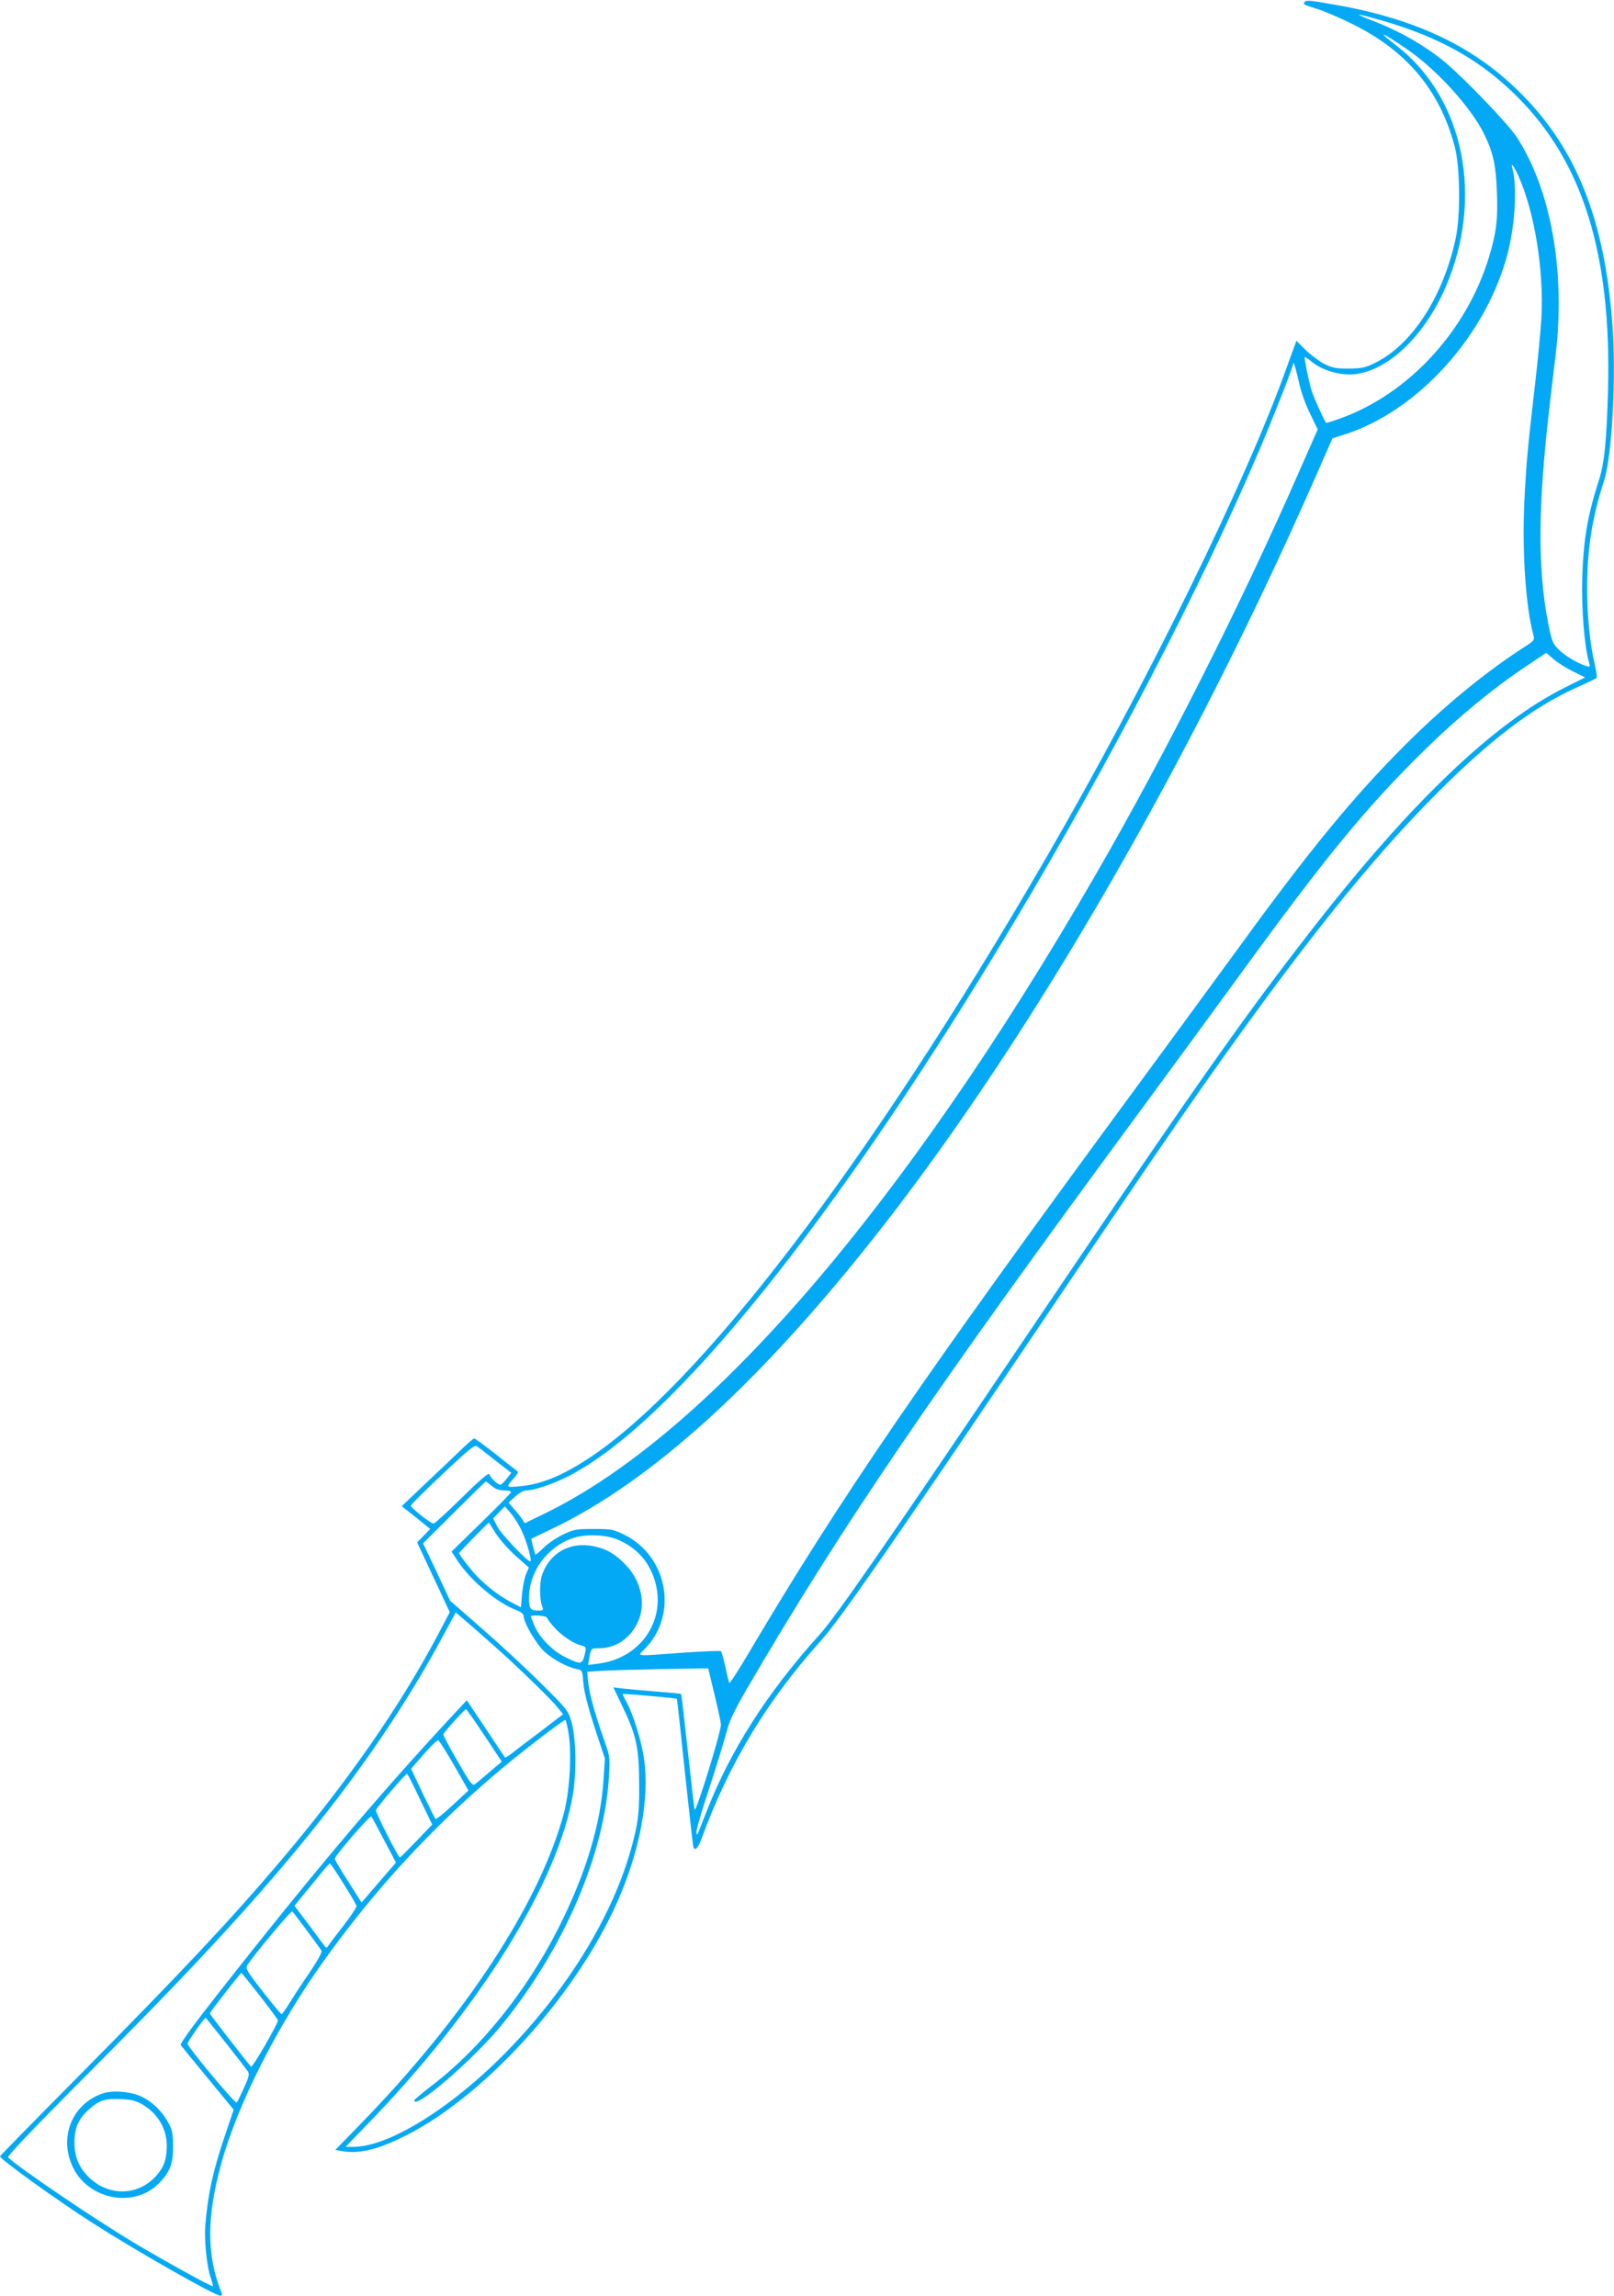 <?xml version="1.0" standalone="no"?>
<!DOCTYPE svg PUBLIC "-//W3C//DTD SVG 20010904//EN"
 "http://www.w3.org/TR/2001/REC-SVG-20010904/DTD/svg10.dtd">
<svg version="1.0" xmlns="http://www.w3.org/2000/svg"
 width="900pt" height="1280pt" viewBox="0 0 900 1280"
 preserveAspectRatio="xMidYMid meet">
<g transform="translate(0,1280) scale(0.1,-0.1)"
fill="#03a9f4" stroke="none">
<path d="M7275 12789 c-9 -14 -11 -13 70 -39 39 -12 124 -48 190 -81 308 -150
494 -372 577 -687 30 -116 33 -381 5 -512 -69 -322 -242 -590 -445 -691 -60
-30 -76 -33 -152 -34 -74 0 -92 4 -139 28 -29 16 -76 51 -103 78 l-49 49 -10
-28 c-6 -15 -24 -65 -41 -112 -227 -640 -787 -1781 -1346 -2745 -993 -1713
-1935 -2947 -2557 -3351 -147 -95 -258 -140 -377 -151 -81 -7 -80 -9 -24 55
13 15 17 26 10 30 -6 4 -60 46 -121 95 -61 48 -115 87 -119 87 -4 0 -42 -33
-83 -73 -42 -40 -131 -125 -199 -189 l-122 -116 80 -63 79 -64 -36 -37 -37
-38 91 -194 91 -195 -62 -118 c-213 -404 -507 -827 -885 -1273 -283 -333 -546
-613 -1128 -1201 -238 -240 -433 -439 -433 -442 0 -16 321 -247 520 -374 242
-155 678 -403 709 -403 9 0 11 6 6 17 -84 208 -84 423 1 728 92 329 312 762
568 1120 289 405 621 763 999 1078 119 100 338 267 349 267 3 0 12 -33 18 -72
19 -111 7 -320 -24 -441 -131 -499 -550 -1140 -1139 -1743 l-137 -141 37 -7
c91 -15 184 5 319 69 450 210 976 781 1215 1318 128 287 183 585 149 808 -15
98 -61 245 -96 308 -13 24 -23 45 -22 46 4 3 300 -23 302 -27 2 -2 22 -185 45
-408 24 -223 45 -411 47 -418 8 -26 27 -6 47 49 152 417 366 770 668 1105 102
113 420 571 1204 1734 748 1110 959 1414 1268 1835 359 487 643 830 926 1118
317 323 568 515 816 625 55 25 103 48 107 51 4 3 0 33 -7 66 -29 120 -45 279
-45 435 0 216 28 396 94 598 45 140 69 576 47 872 -43 583 -200 980 -511 1290
-255 256 -573 409 -1010 489 -160 29 -188 32 -195 20z m430 -103 c324 -94 551
-221 756 -426 365 -364 524 -876 506 -1625 -8 -292 -20 -417 -52 -515 -63
-197 -85 -327 -92 -540 -5 -170 11 -380 37 -470 8 -29 7 -31 -13 -24 -50 15
-120 57 -155 92 -35 35 -39 46 -60 152 -58 301 -56 647 7 1190 11 96 27 233
36 305 55 466 -28 922 -219 1213 -48 72 -278 312 -391 409 -111 94 -256 178
-415 239 -110 43 -94 42 55 0z m140 -160 c165 -112 364 -331 434 -480 48 -100
63 -169 68 -318 6 -150 -3 -225 -43 -358 -125 -415 -449 -767 -833 -904 -41
-15 -75 -25 -76 -24 -11 12 -65 133 -79 173 -17 53 -46 195 -40 195 2 0 24
-15 48 -34 59 -45 157 -71 233 -62 187 22 387 215 504 485 215 499 103 1052
-271 1344 -117 91 -93 84 55 -17z m620 -703 c91 -199 145 -528 130 -798 -4
-66 -19 -230 -35 -365 -43 -372 -49 -438 -60 -660 -13 -275 8 -586 50 -738 8
-32 8 -33 -63 -78 -209 -136 -442 -327 -657 -543 -285 -285 -533 -588 -920
-1121 -90 -124 -356 -486 -590 -805 -1177 -1600 -1634 -2268 -2146 -3133 -56
-95 -104 -169 -107 -165 -3 4 -13 44 -22 88 -10 44 -21 83 -24 88 -4 4 -101 0
-215 -8 -274 -20 -253 -22 -212 20 189 189 131 518 -113 638 -61 30 -72 32
-171 32 -97 0 -110 -2 -170 -31 -36 -17 -85 -50 -108 -73 -24 -24 -45 -41 -46
-39 -2 2 -8 22 -14 46 l-10 42 104 50 c567 267 1189 835 1863 1700 836 1075
1706 2581 2400 4156 l101 230 57 18 c417 128 805 558 922 1021 40 160 51 367
25 463 -11 40 4 23 31 -35z m-1219 -1166 c9 -43 36 -117 60 -165 l42 -86 -108
-245 c-321 -733 -745 -1572 -1135 -2246 -1069 -1849 -2155 -3108 -3064 -3552
l-115 -56 -15 24 c-9 13 -29 39 -46 57 l-29 34 37 34 c24 22 47 34 65 34 40 0
143 35 227 77 579 292 1490 1422 2482 3078 544 909 1055 1892 1375 2645 81
190 188 463 189 482 1 19 15 -27 35 -115z m1526 -1601 l67 -33 -112 -56 c-394
-196 -858 -639 -1401 -1336 -391 -501 -661 -885 -1603 -2281 -800 -1186 -1060
-1561 -1153 -1664 -293 -325 -499 -648 -632 -991 -20 -49 -39 -99 -43 -110 -7
-17 -9 -18 -12 -3 -2 9 29 120 71 245 41 125 84 266 96 312 17 66 41 117 112
240 529 907 1036 1652 2174 3197 202 274 457 623 567 774 498 685 719 953
1048 1275 183 179 375 337 553 456 l118 79 42 -36 c22 -19 71 -50 108 -68z
m-6009 -4400 l88 -68 -24 -31 c-13 -17 -29 -33 -35 -35 -13 -4 -56 36 -64 59
-3 9 -54 -34 -152 -131 -81 -80 -152 -145 -158 -145 -16 0 -127 88 -127 100 1
6 80 85 177 176 147 139 179 165 192 155 9 -6 55 -42 103 -80z m-21 -141 c20
-17 42 -25 69 -25 21 0 39 -4 39 -9 0 -5 -75 -81 -166 -170 l-166 -162 36 -55
c73 -109 216 -229 322 -270 28 -11 44 -23 44 -34 0 -38 72 -160 118 -201 50
-44 126 -85 178 -95 31 -6 31 -7 37 -77 4 -49 24 -129 62 -247 l58 -175 -7
-107 c-15 -258 -99 -535 -252 -838 -177 -351 -435 -672 -707 -879 -53 -41 -97
-78 -97 -82 0 -58 343 240 496 431 344 427 565 944 590 1380 5 96 4 111 -21
180 -55 156 -87 267 -94 332 l-7 67 80 5 c45 3 197 7 338 10 l257 4 35 -146
c20 -81 36 -157 36 -168 0 -43 -141 -499 -147 -474 -2 8 -19 156 -38 329 -19
172 -35 315 -37 316 -2 2 -66 8 -143 14 -77 6 -161 14 -187 17 l-48 6 50 -104
c79 -165 93 -232 94 -433 1 -129 -4 -190 -18 -255 -87 -408 -344 -851 -715
-1233 -307 -316 -661 -537 -861 -537 l-43 0 119 123 c626 644 1068 1354 1149
1845 21 128 17 318 -10 407 -16 56 -26 69 -169 210 -83 83 -231 220 -329 305
l-177 155 -75 160 -76 160 173 172 c95 95 175 173 177 173 2 0 16 -11 33 -25z
m167 -250 c28 -59 57 -162 49 -170 -10 -10 -165 153 -186 195 l-22 44 33 34
32 33 33 -38 c18 -21 46 -65 61 -98z m-146 -12 c19 -32 69 -88 110 -126 l76
-67 -16 -38 c-9 -20 -18 -70 -22 -110 l-6 -74 -59 31 c-84 45 -168 115 -231
194 -30 38 -55 72 -55 77 0 5 160 169 166 170 1 0 17 -26 37 -57z m678 -36
c112 -46 186 -131 215 -247 55 -216 -92 -419 -322 -446 l-55 -7 7 39 c9 53 10
54 53 54 94 0 175 54 217 145 47 99 21 227 -65 318 -57 61 -110 92 -182 106
-127 26 -239 -34 -284 -153 -18 -46 -18 -145 0 -188 6 -14 2 -18 -18 -18 -50
0 -57 8 -57 71 0 144 98 280 238 331 70 26 183 23 253 -5z m-611 -661 c125
-116 250 -239 281 -278 l29 -36 -122 -93 c-68 -51 -140 -106 -160 -122 -21
-17 -40 -28 -42 -26 -2 2 -50 75 -108 162 l-105 157 -109 -117 c-401 -433
-768 -869 -1272 -1511 -150 -191 -220 -288 -214 -295 5 -7 73 -90 152 -186
l143 -174 -46 -136 c-69 -202 -97 -330 -112 -506 -7 -82 8 -234 30 -295 8 -24
14 -45 12 -47 -6 -5 -275 144 -451 249 -223 135 -619 403 -691 469 -6 6 131
150 361 382 418 419 632 641 845 873 563 614 940 1128 1238 1687 l52 97 107
-92 c58 -51 140 -124 182 -162z m220 224 c0 -4 18 -28 40 -53 42 -47 107 -91
153 -102 23 -6 26 -11 21 -34 -16 -74 -20 -75 -109 -32 -71 33 -147 110 -175
177 -11 25 -20 49 -20 52 0 4 20 6 45 4 25 -2 45 -7 45 -12z m-349 -656 l97
-146 -67 -57 c-36 -31 -73 -62 -82 -69 -15 -11 -26 4 -98 129 -45 77 -81 145
-79 149 5 14 119 140 126 140 4 0 50 -66 103 -146z m-168 -168 l79 -139 -88
-82 c-49 -46 -92 -80 -96 -77 -3 4 -35 68 -71 143 l-65 137 71 81 c39 45 75
80 81 78 5 -2 45 -65 89 -141z m-191 -188 l68 -141 -87 -91 c-48 -50 -90 -92
-93 -93 -7 -4 -135 249 -134 264 2 12 164 203 174 203 3 0 35 -64 72 -142z
m-200 -228 l66 -125 -96 -111 -96 -112 -74 117 c-42 64 -75 121 -75 127 0 17
197 245 204 236 3 -4 35 -63 71 -132z m-227 -242 c39 -61 71 -117 73 -124 2
-7 -31 -57 -73 -111 -42 -54 -81 -105 -85 -113 -8 -13 -11 -12 -24 5 -8 11
-48 65 -89 120 l-75 99 66 81 c36 44 80 97 96 117 17 21 33 38 36 38 3 0 37
-51 75 -112z m-203 -263 c41 -55 77 -105 81 -112 4 -7 -24 -58 -66 -120 -41
-59 -91 -136 -112 -170 -21 -35 -41 -63 -45 -63 -4 0 -51 57 -105 126 -89 115
-97 128 -86 147 36 56 245 307 251 300 4 -4 41 -53 82 -108z m-262 -364 c55
-71 100 -132 100 -136 0 -19 -143 -266 -150 -258 -32 36 -230 292 -230 297 0
7 171 226 176 226 2 0 48 -58 104 -129z m-191 -261 c61 -77 116 -149 123 -159
10 -16 6 -32 -22 -93 -18 -40 -36 -77 -40 -81 -8 -9 -272 307 -274 328 -1 10
91 142 101 145 0 0 51 -63 112 -140z"/>
<path d="M567 1126 c-171 -63 -241 -251 -157 -417 90 -175 338 -220 473 -85
64 63 82 109 82 206 0 70 -4 93 -24 130 -32 62 -86 117 -146 147 -61 32 -170
41 -228 19z m226 -59 c86 -50 136 -135 137 -227 0 -77 -14 -120 -56 -168 -95
-111 -254 -121 -366 -23 -64 57 -93 120 -93 206 1 84 24 135 87 189 54 47 86
56 174 52 56 -2 82 -9 117 -29z"/>
</g>
</svg>
